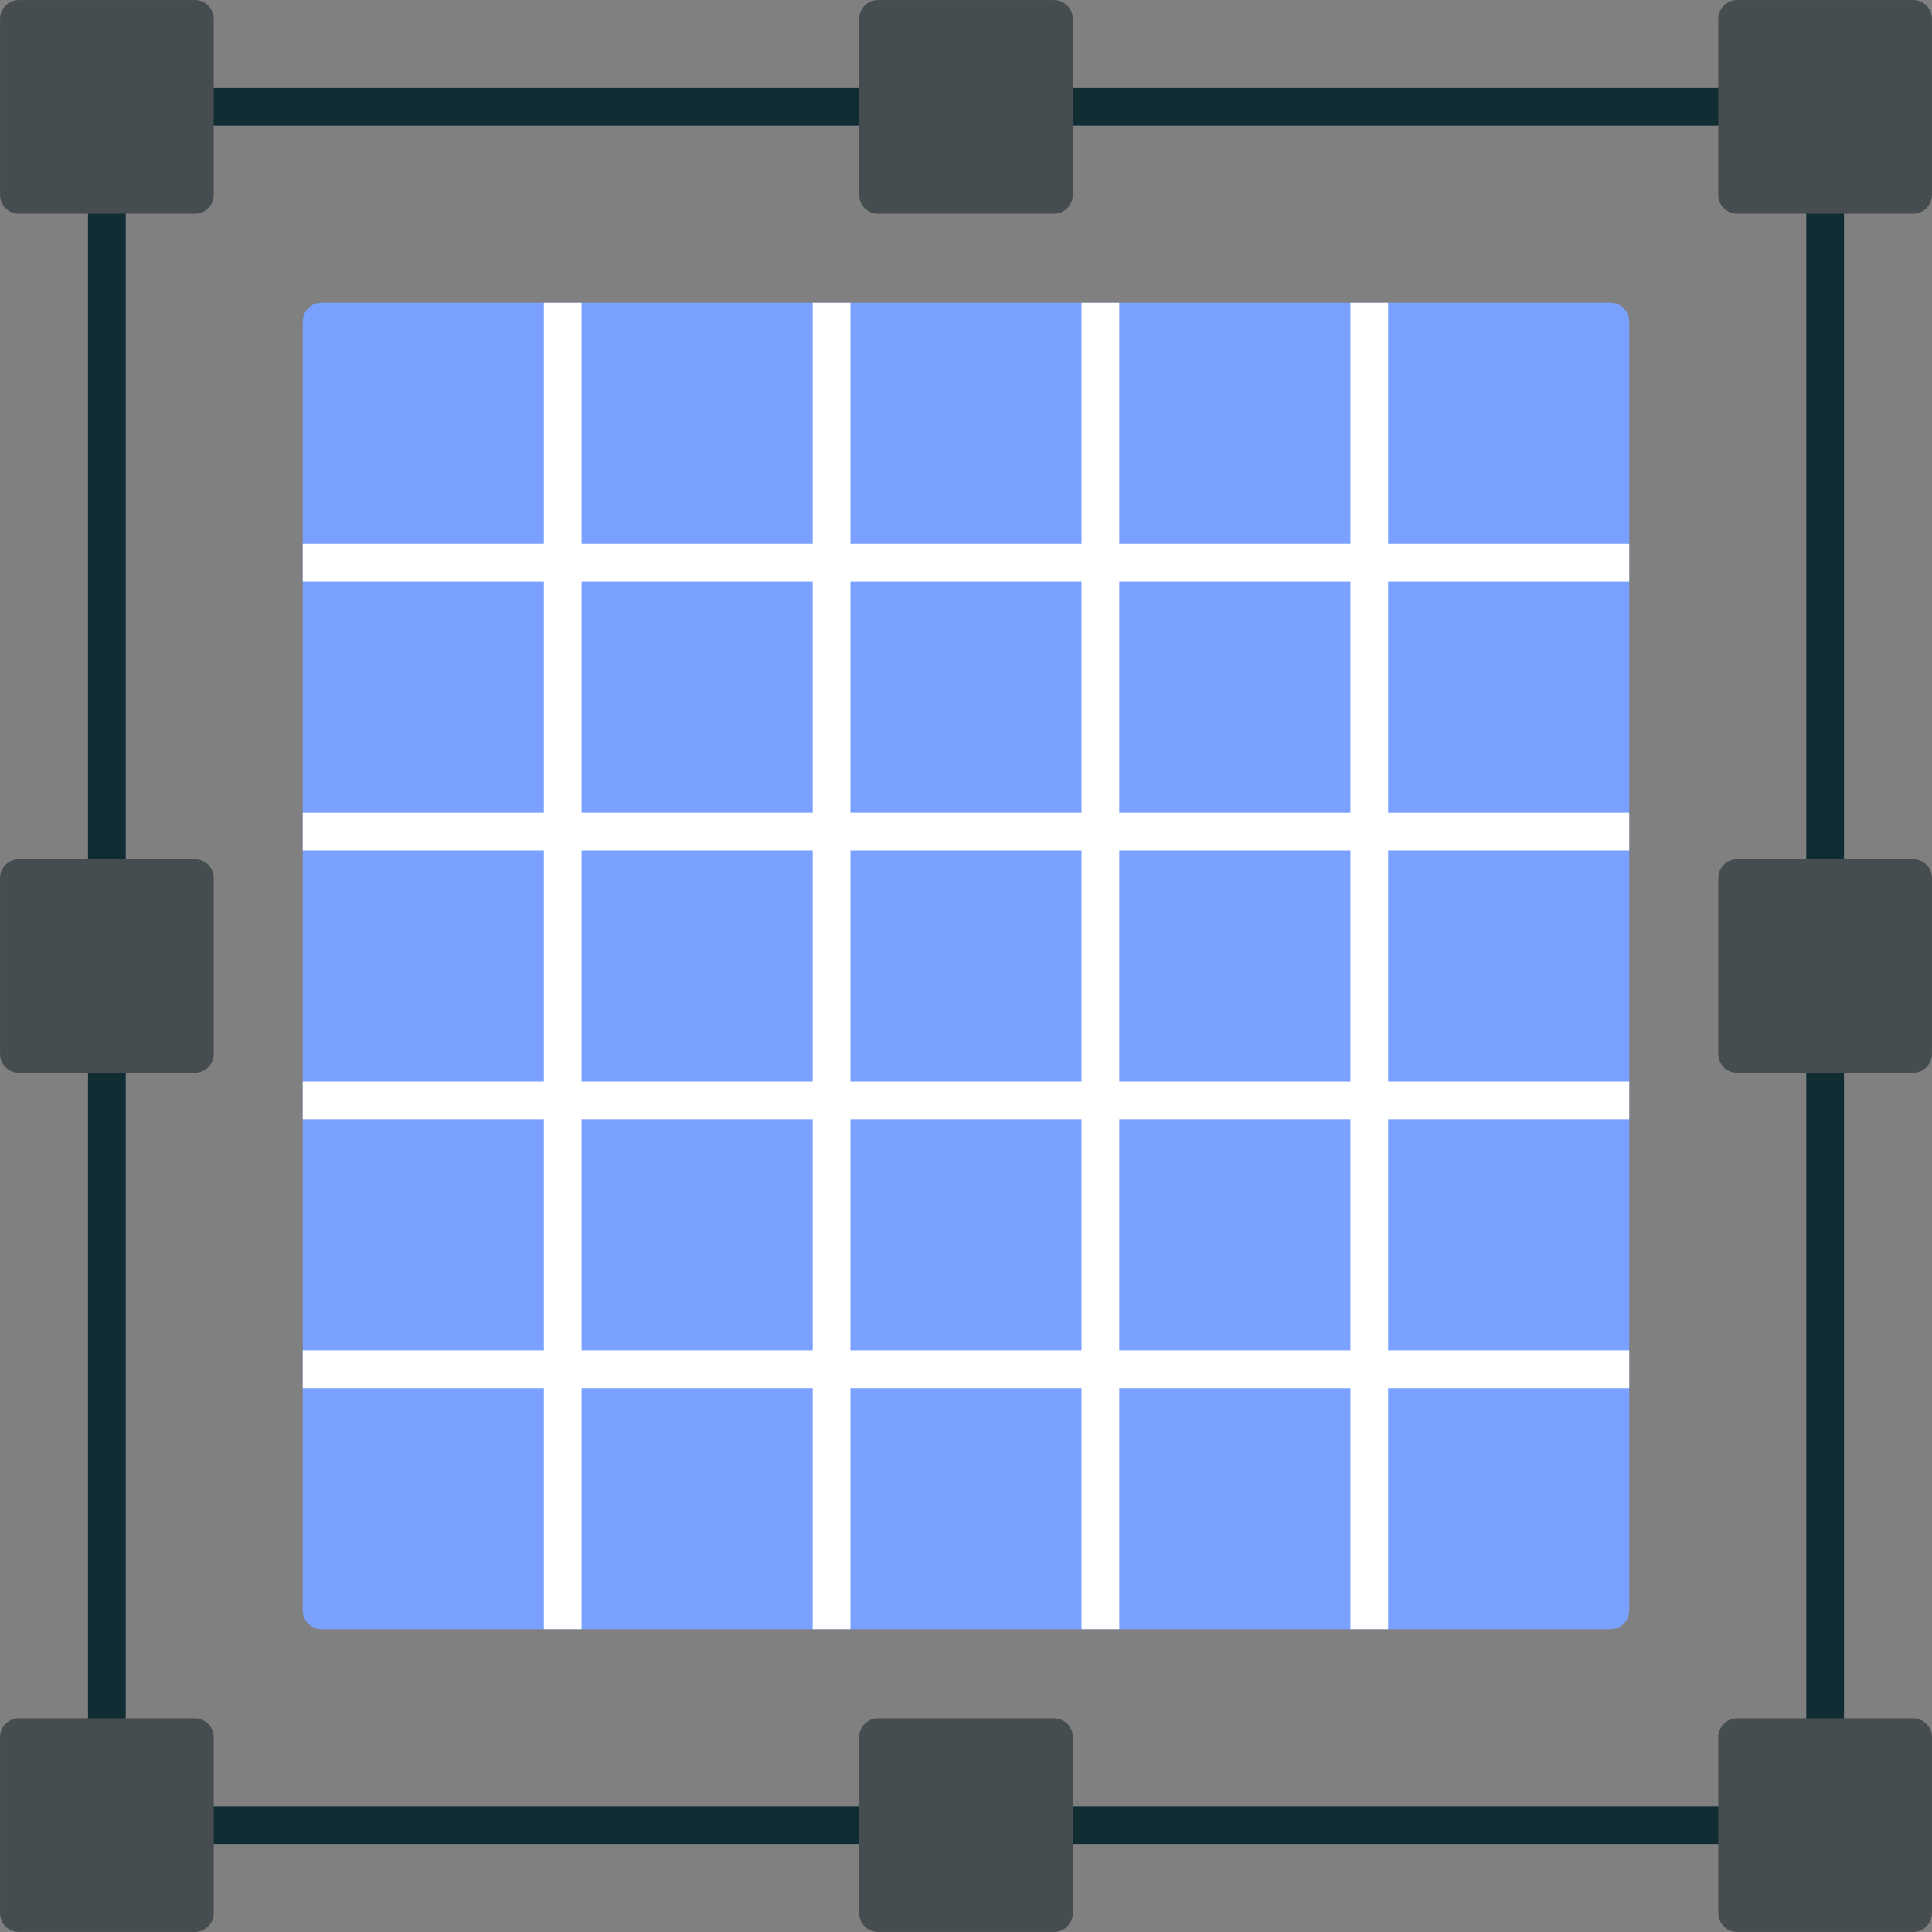 <svg clip-rule="evenodd" fill-rule="evenodd" height="512" image-rendering="optimizeQuality" shape-rendering="geometricPrecision" text-rendering="geometricPrecision" viewBox="0 0 512 512" width="512" xmlns="http://www.w3.org/2000/svg" xmlns:xodm="http://www.corel.com/coreldraw/odm/2003"><rect x="0" y="0" width="512" height="512" fill="#808080" stroke="none"/><g id="Layer_x0020_1"><g id="_1353738210912"><g><path d="m460.36 488.68h-181.05c-2.76 0-5-2.24-5-5 0-2.77 2.24-5 5-5h181.05c2.76 0 5 2.23 5 5 0 2.76-2.24 5-5 5zm-227.67 0h-181.05c-2.77 0-5-2.24-5-5 0-2.77 2.23-5 5-5h181.05c2.76 0 5 2.23 5 5 0 2.76-2.24 5-5 5zm250.99-23.32c-2.76 0-5-2.24-5-5v-181.05c0-2.76 2.23-5 5-5 2.76 0 5 2.24 5 5v181.05c0 2.76-2.24 5-5 5zm-455.36 0c-2.76 0-5-2.24-5-5v-181.05c0-2.76 2.24-5 5-5s5 2.24 5 5v181.05c0 2.76-2.24 5-5 5zm455.36-227.67c-2.76 0-5-2.24-5-5v-181.05c0-2.76 2.23-5 5-5 2.76 0 5 2.24 5 5v181.04c0 2.77-2.24 5.01-5 5.01zm-455.36 0c-2.76 0-5-2.24-5-5v-181.05c0-2.76 2.24-5 5-5s5 2.24 5 5v181.04c0 2.77-2.24 5.01-5 5.01zm432.04-204.37h-181.05c-2.76 0-5-2.23-5-5 0-2.76 2.24-5 5-5h181.05c2.76 0 5 2.24 5 5 0 2.77-2.24 5-5 5zm-227.67 0h-181.05c-2.77 0-5-2.23-5-5 0-2.76 2.23-5 5-5h181.05c2.76 0 5 2.24 5 5 0 2.77-2.24 5-5 5z" fill="#112d34"/><g fill="#464d51"><path d="m51.64 56.64h-46.63c-2.76 0-5-2.24-5-5v-46.63c0-2.76 2.24-5 5-5h46.63c2.76 0 5 2.24 5 5v46.63c0 2.76-2.24 5-5 5z"/><path d="m51.64 511.99h-46.63c-2.76 0-5-2.24-5-5v-46.63c0-2.76 2.24-5 5-5h46.63c2.76 0 5 2.24 5 5v46.63c0 2.76-2.24 5-5 5z"/><path d="m51.64 284.31h-46.63c-2.76 0-5-2.24-5-5v-46.63c0-2.76 2.24-4.99 5-4.99h46.63c2.76 0 5 2.23 5 4.99v46.63c0 2.76-2.24 5-5 5z"/><path d="m506.99 56.64h-46.63c-2.76 0-5-2.24-5-5v-46.63c0-2.76 2.24-5 5-5h46.63c2.76 0 5 2.24 5 5v46.63c0 2.76-2.24 5-5 5z"/><path d="m506.99 511.99h-46.63c-2.76 0-5-2.24-5-5v-46.63c0-2.76 2.24-5 5-5h46.63c2.76 0 5 2.24 5 5v46.63c0 2.76-2.24 5-5 5z"/><path d="m506.99 284.31h-46.63c-2.76 0-5-2.24-5-5v-46.63c0-2.76 2.24-4.99 5-4.99h46.63c2.76 0 5 2.23 5 4.99v46.63c0 2.76-2.24 5-5 5z"/><path d="m279.31 56.64h-46.62c-2.77 0-5-2.24-5-5v-46.63c0-2.76 2.23-5 5-5h46.62c2.76 0 5 2.24 5 5v46.63c0 2.76-2.24 5-5 5z"/><path d="m279.31 511.99h-46.62c-2.77 0-5-2.24-5-5v-46.63c0-2.76 2.23-5 5-5h46.62c2.76 0 5 2.24 5 5v46.63c0 2.76-2.24 5-5 5z"/></g></g><path d="m426.76 431.77h-341.53c-2.76 0-5-2.24-5-5v-341.54c0-2.76 2.24-5 5-5h341.53c2.77 0 5 2.24 5 5v341.54c0 2.76-2.23 5-5 5z" fill="#7aa1ff"/><path d="m367.87 431.77h-10v-63.9h-61.25v63.9h-10v-63.9h-61.24v63.9h-10v-63.9h-61.25v63.9h-10v-63.9h-63.9v-10h63.9v-61.25h-63.9v-10h63.9v-61.24h-63.9v-10h63.9v-61.25h-63.9v-10h63.9v-63.9h10v63.9h61.25v-63.9h10v63.9h61.24v-63.9h10v63.9h61.25v-63.9h10v63.9h63.89v10h-63.89v61.25h63.89v10h-63.89v61.24h63.89v10h-63.89v61.25h63.89v10h-63.89zm-213.74-277.64v61.25h61.25v-61.25zm71.25 0v61.25h61.24v-61.25zm71.24 0v61.25h61.25v-61.25zm-142.49 71.25v61.24h61.25v-61.24zm71.25 0v61.24h61.24v-61.24zm71.24 0v61.24h61.25v-61.24zm-142.49 71.24v61.25h61.25v-61.25zm71.25 0v61.25h61.24v-61.25zm71.24 0v61.25h61.25v-61.25z" fill="#fff"/></g></g></svg>
